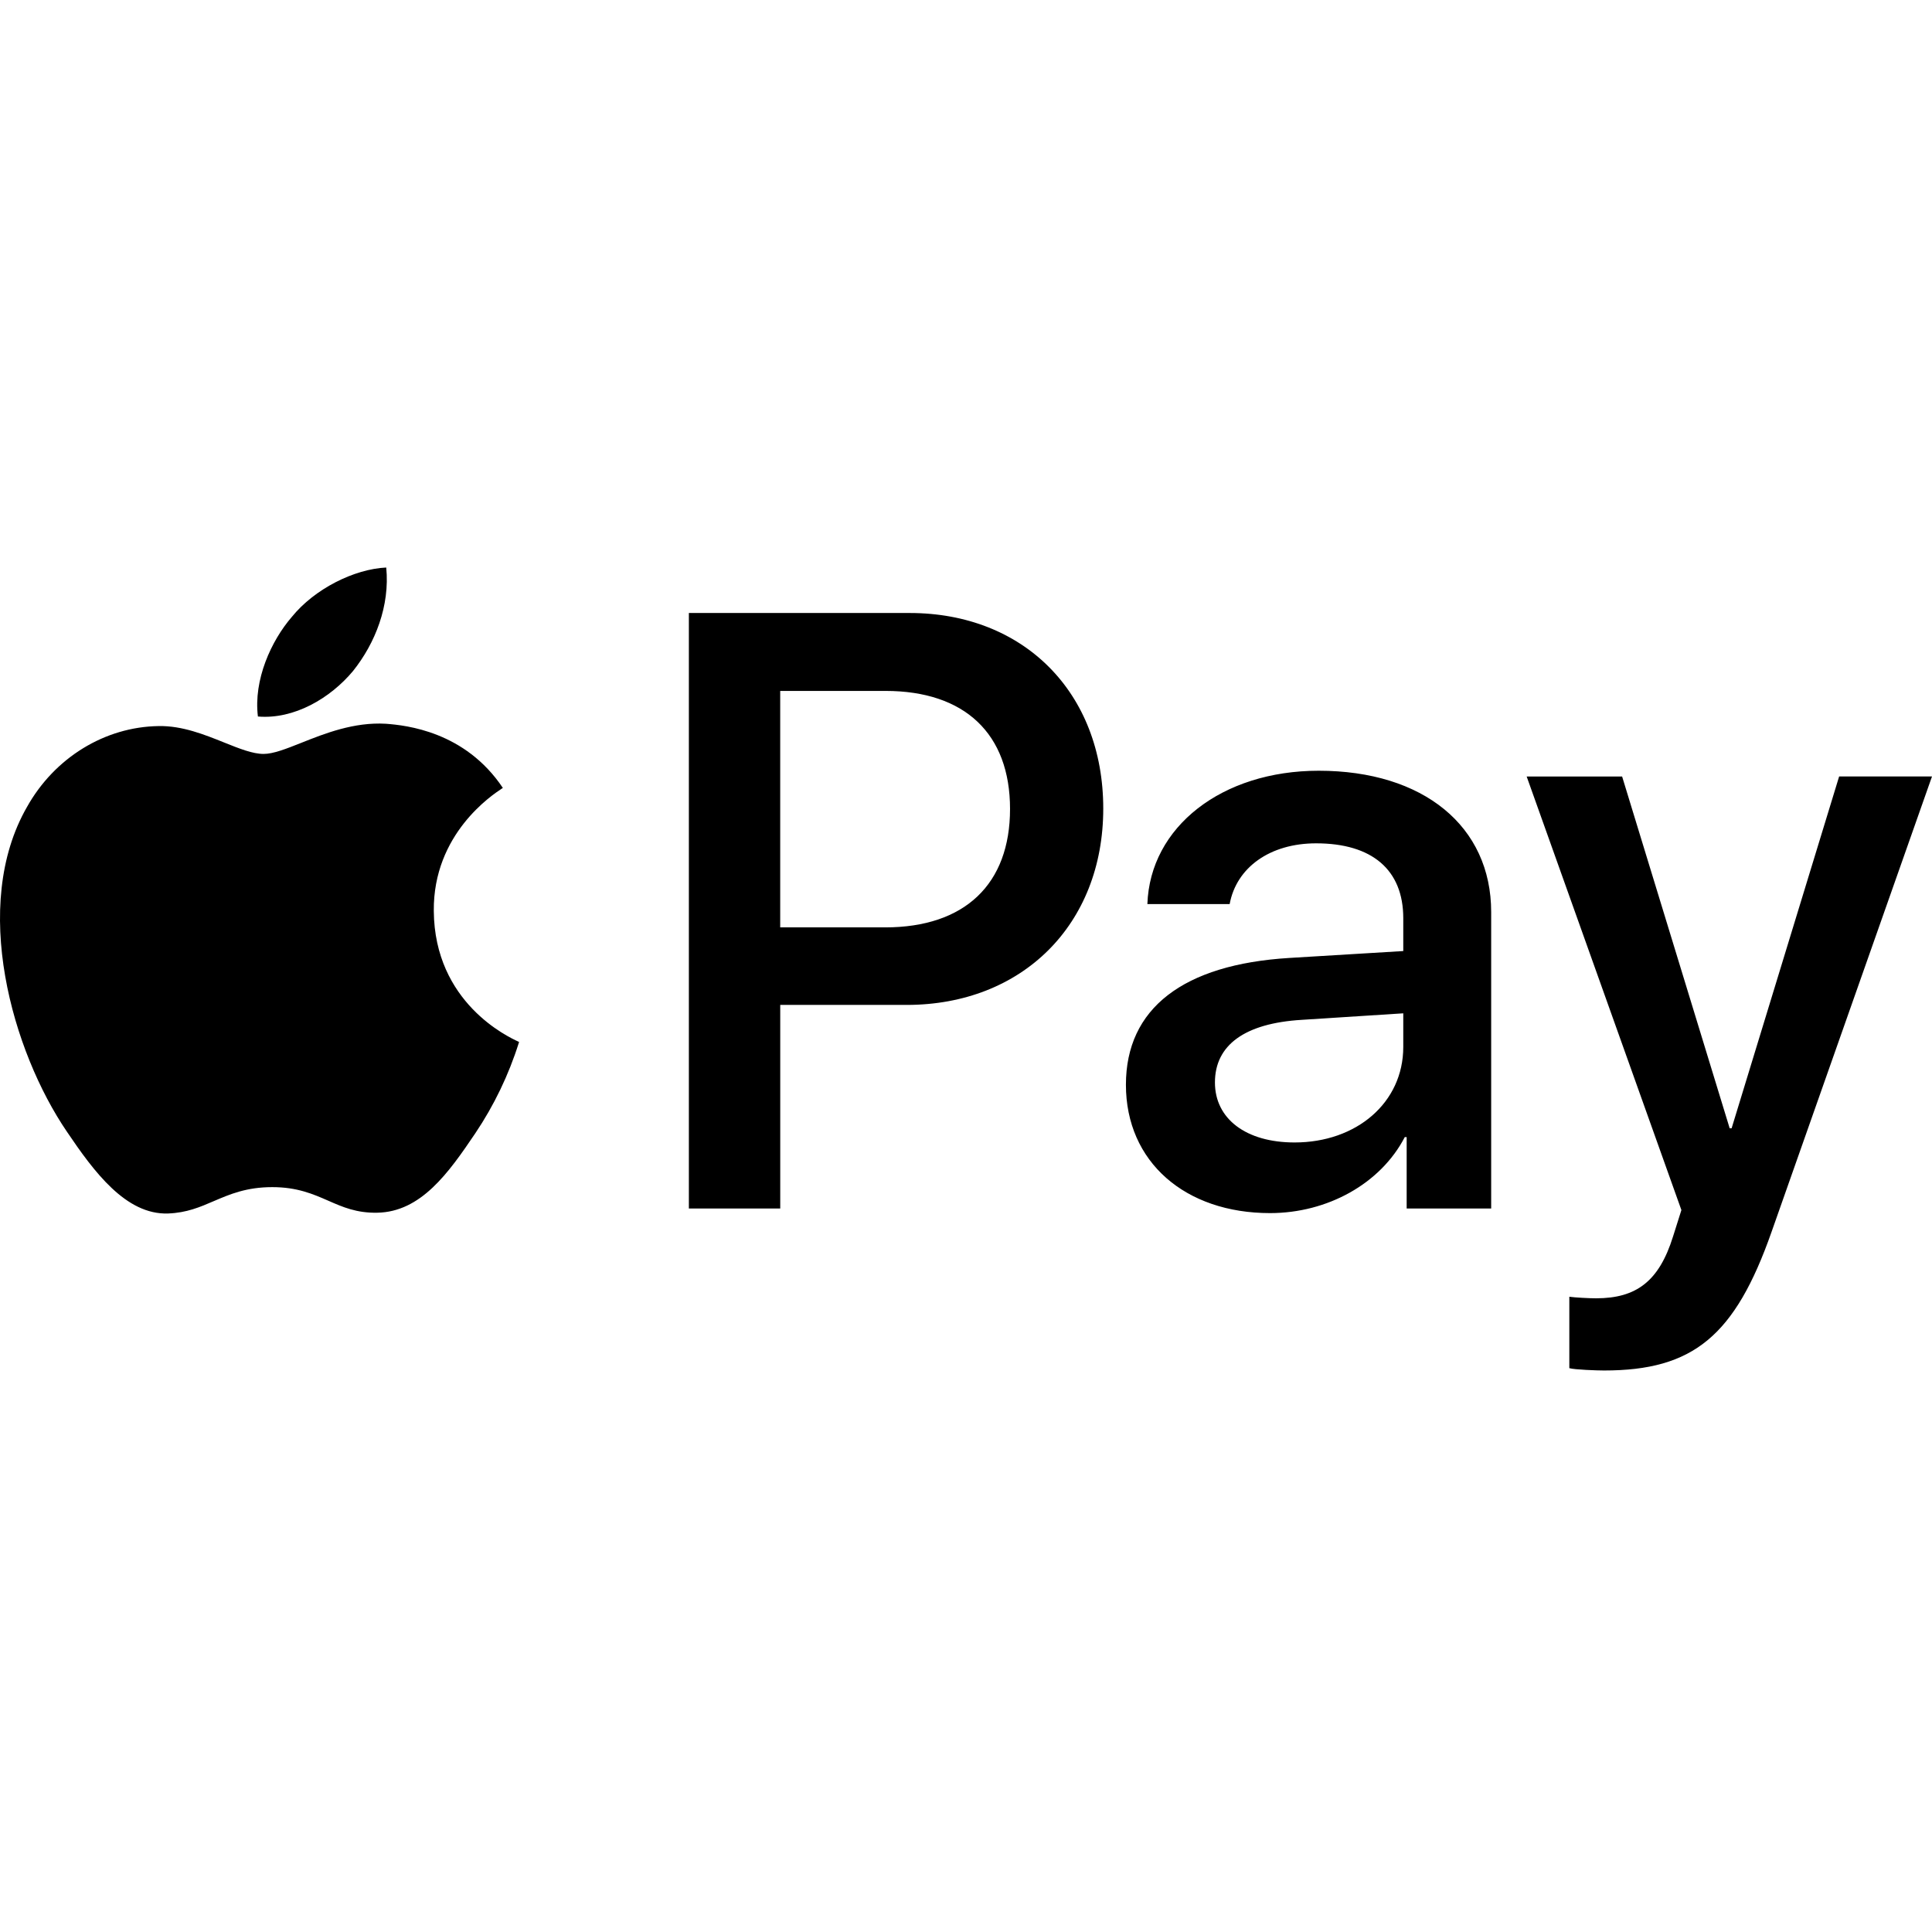 <svg width="160" height="160" viewBox="0 0 160 160" fill="none" xmlns="http://www.w3.org/2000/svg">
<path fill-rule="evenodd" clip-rule="evenodd" d="M29.235 55.572C27.362 57.819 24.359 59.594 21.359 59.338C20.985 56.3 22.453 53.073 24.174 51.082C26.047 48.771 29.328 47.124 31.986 47C32.299 50.163 31.08 53.265 29.235 55.572V55.572ZM31.954 59.938C29.312 59.785 26.899 60.742 24.952 61.518C23.698 62.016 22.635 62.437 21.828 62.437C20.921 62.437 19.817 61.994 18.576 61.496C16.948 60.842 15.091 60.092 13.141 60.13C8.673 60.194 4.514 62.753 2.232 66.835C-2.456 74.999 1.013 87.082 5.545 93.727C7.766 97.014 10.421 100.62 13.922 100.496C15.461 100.438 16.571 99.963 17.714 99.468C19.035 98.903 20.408 98.313 22.546 98.313C24.614 98.313 25.926 98.887 27.183 99.436C28.38 99.963 29.529 100.464 31.236 100.432C34.862 100.368 37.141 97.145 39.362 93.854C40.917 91.54 42.132 89.014 42.968 86.354L42.987 86.29C42.959 86.275 42.931 86.261 42.901 86.249C42.103 85.879 35.982 83.045 35.925 75.439C35.864 69.056 40.776 65.827 41.548 65.316L41.644 65.252C38.516 60.573 33.643 60.066 31.954 59.938ZM57.049 100.087V50.766H75.336C84.773 50.766 91.367 57.344 91.367 66.963C91.367 76.579 84.646 83.223 75.084 83.223H64.616V100.084H57.052L57.049 100.087ZM64.613 57.219H73.332C79.897 57.219 83.647 60.762 83.647 66.995C83.647 73.228 79.897 76.802 73.3 76.802H64.613V57.219V57.219ZM116.337 94.17C114.336 98.029 109.929 100.464 105.18 100.464C98.149 100.464 93.244 96.225 93.244 89.836C93.244 83.507 97.993 79.869 106.776 79.333L116.213 78.762V76.043C116.213 72.021 113.618 69.841 108.994 69.841C105.18 69.841 102.397 71.833 101.835 74.871H95.021C95.242 68.482 101.181 63.829 109.211 63.829C117.869 63.829 123.493 68.418 123.493 75.535V100.084H116.494V94.17H116.337ZM107.21 94.614C103.179 94.614 100.616 92.651 100.616 89.645C100.616 86.546 103.086 84.743 107.803 84.459L116.213 83.919V86.702C116.213 91.323 112.335 94.614 107.213 94.614H107.21ZM146.714 102.015C143.682 110.651 140.216 113.498 132.84 113.498C132.276 113.498 130.402 113.434 129.965 113.306V107.392C130.431 107.456 131.589 107.52 132.183 107.52C135.528 107.52 137.401 106.097 138.556 102.395L139.246 100.212L126.432 64.307H134.337L143.245 93.442H143.404L152.309 64.304H160L146.714 102.015Z" fill="black"/>
</svg>
